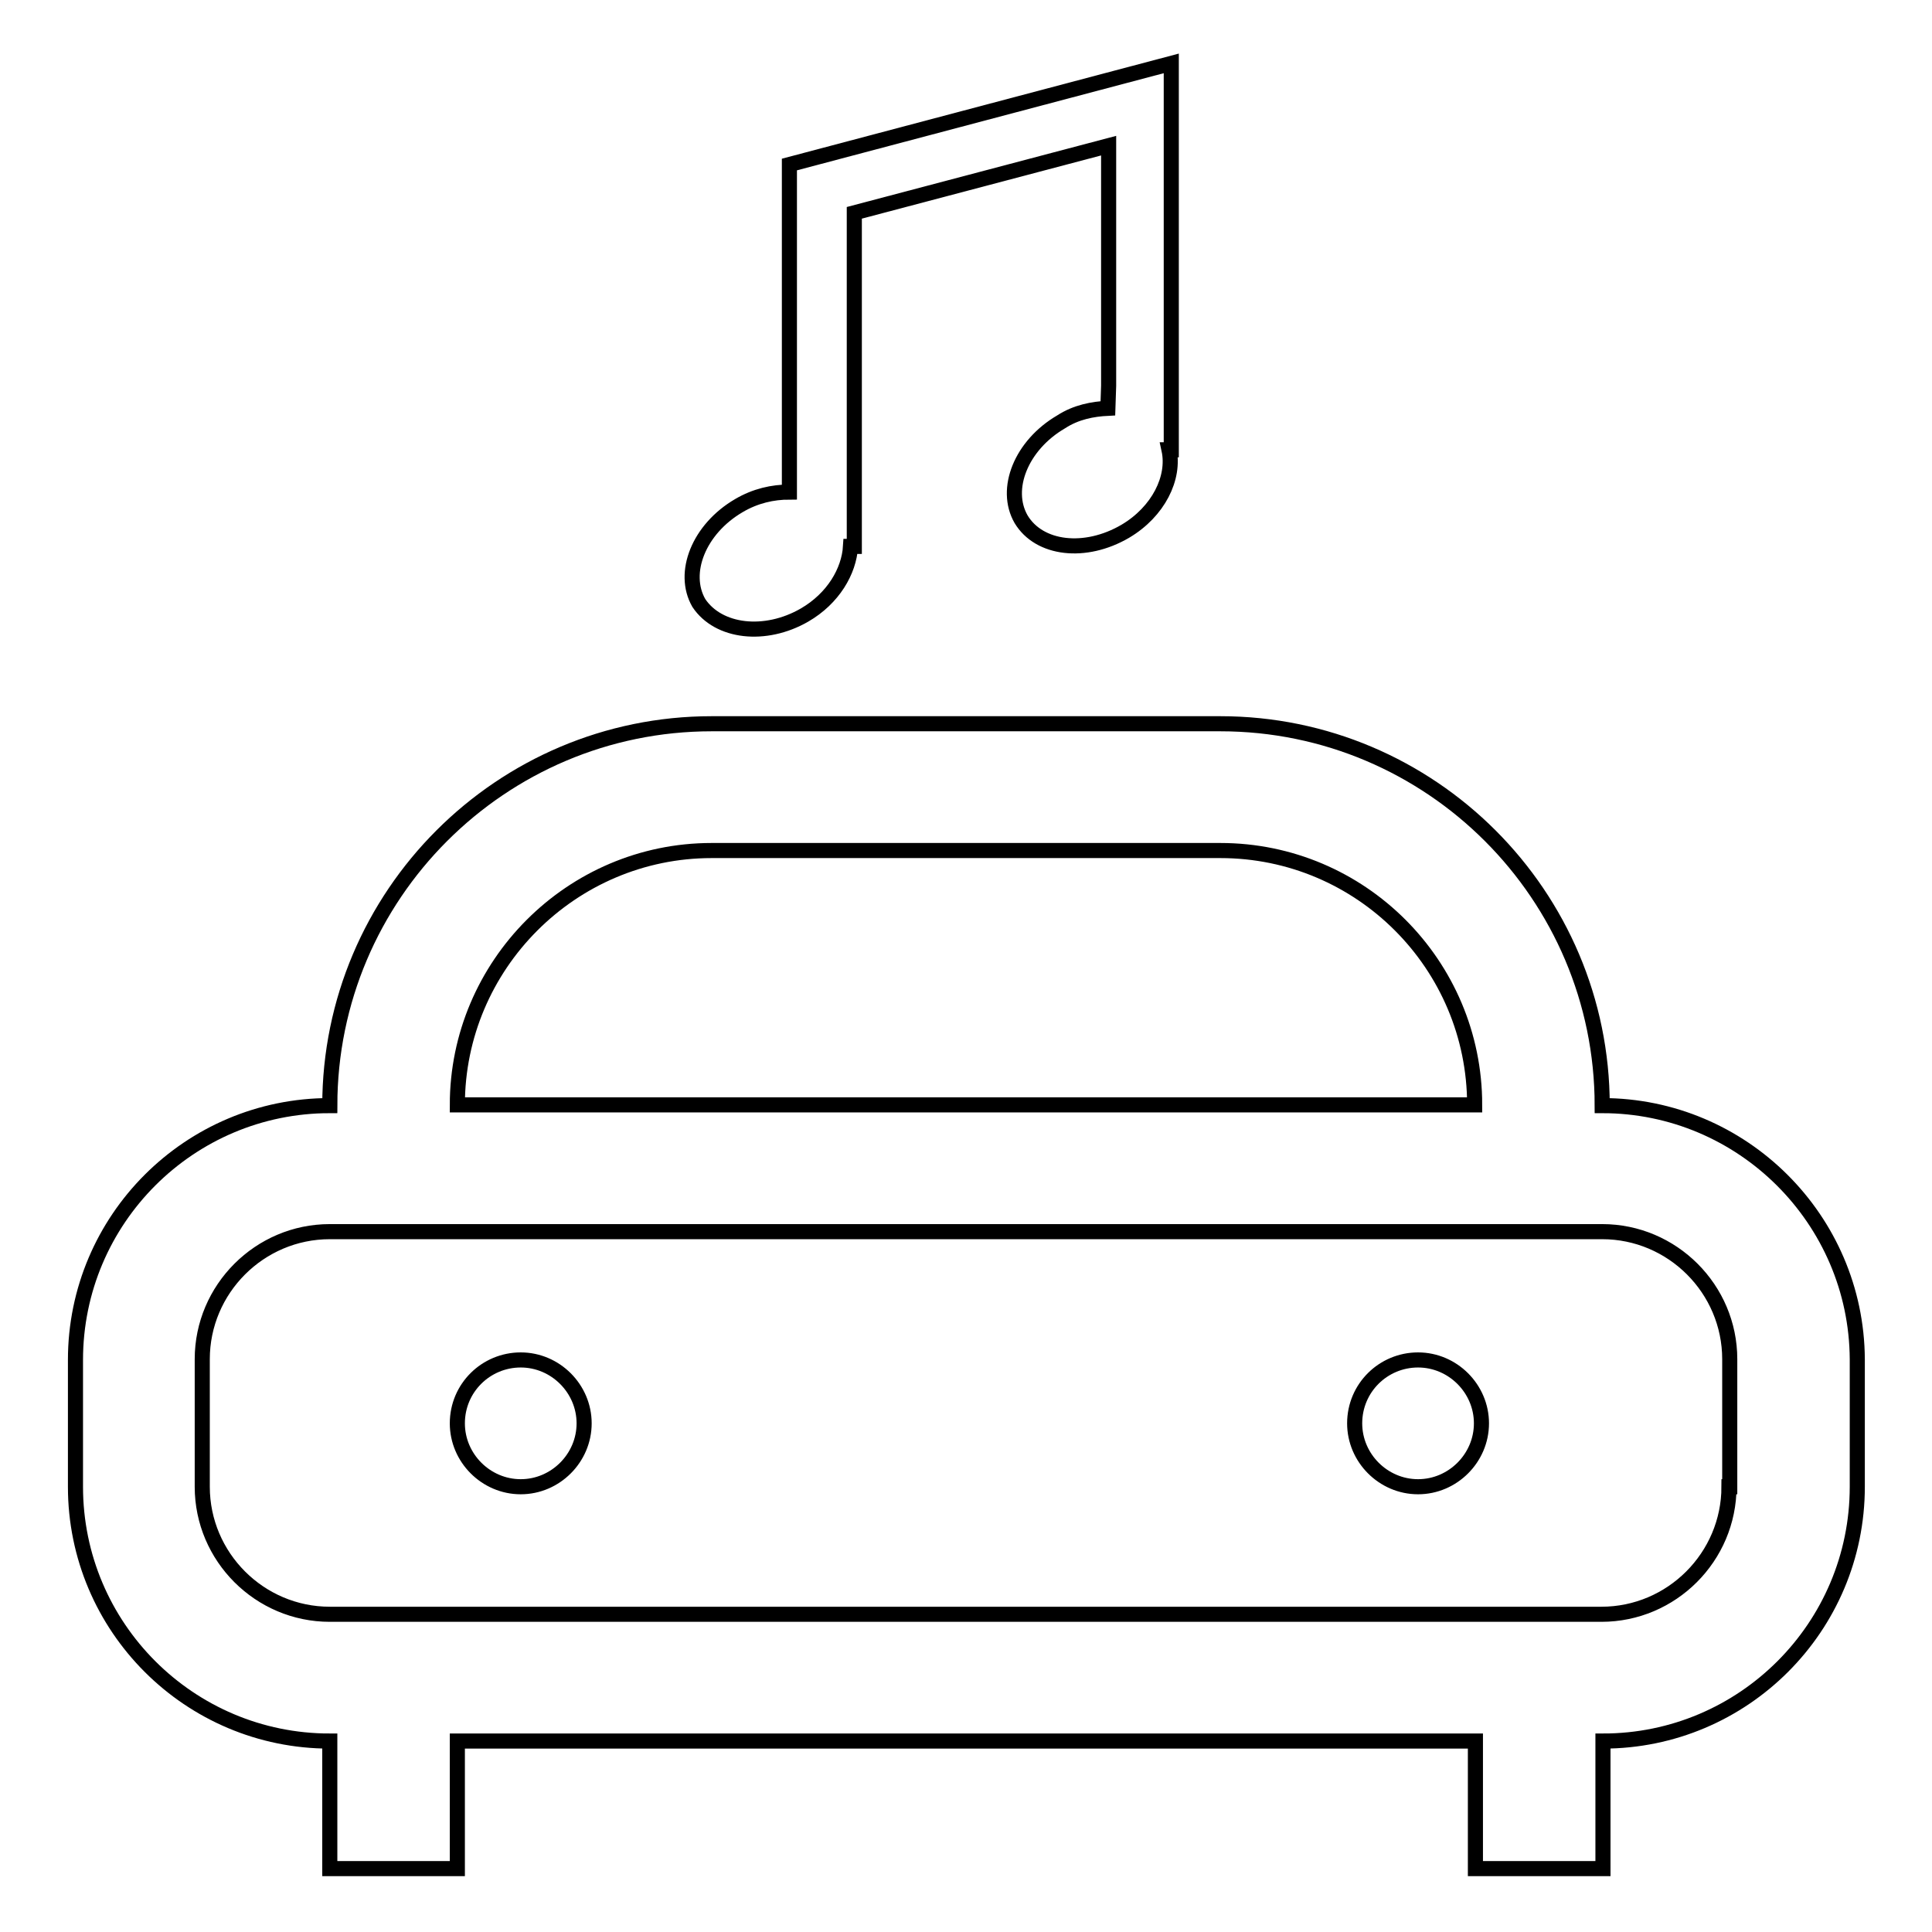<?xml version="1.0" encoding="utf-8"?>
<!-- Svg Vector Icons : http://www.onlinewebfonts.com/icon -->
<!DOCTYPE svg PUBLIC "-//W3C//DTD SVG 1.1//EN" "http://www.w3.org/Graphics/SVG/1.1/DTD/svg11.dtd">
<svg version="1.1" xmlns="http://www.w3.org/2000/svg" xmlns:xlink="http://www.w3.org/1999/xlink" x="0px" y="0px" viewBox="0 0 256 256" enable-background="new 0 0 256 256" xml:space="preserve">
<g><g><path stroke-width="2" fill-opacity="0" stroke="#000000"  d="M212.3,146.5c0-27.9-22.7-50.6-50.6-50.6H94.3c-27.9,0-50.6,22.7-50.6,50.6c-18.6,0-33.7,15.1-33.7,33.7V197c0,18.6,15.1,33.7,33.7,33.7v16.9h16.9v-16.9h134.9v16.9h16.9v-16.9c18.6,0,33.7-15.1,33.7-33.7v-16.9C246,161.6,230.9,146.5,212.3,146.5z M94.3,112.7h67.4c18.6,0,33.7,15.1,33.7,33.7H60.6C60.6,127.9,75.7,112.7,94.3,112.7z M229.1,197c0,9.3-7.6,16.9-16.9,16.9H43.7c-9.3,0-16.9-7.6-16.9-16.9v-16.9c0-9.3,7.6-16.9,16.9-16.9h168.6c9.3,0,16.9,7.6,16.9,16.9V197z"/><path stroke-width="2" fill-opacity="0" stroke="#000000"  d="M60.6,188.6c0,4.6,3.8,8.4,8.4,8.4s8.4-3.8,8.4-8.4c0-4.6-3.8-8.4-8.4-8.4S60.6,183.9,60.6,188.6z"/><path stroke-width="2" fill-opacity="0" stroke="#000000"  d="M106.6,81.5c3.8-2.2,5.9-5.8,6.1-9.1h0.5v-8.4v-11V28.2l33.7-8.9v31.8l-0.1,3c-2,0.1-4.2,0.5-6.2,1.8c-5.3,3.1-7.6,8.9-5.3,12.9c2.4,4,8.5,4.7,13.8,1.6c4.4-2.6,6.6-7.1,5.8-10.8h0.3V8.4l-50.6,13.4v43.4c-2.2,0-4.5,0.5-6.7,1.8c-5.3,3.1-7.6,8.9-5.3,12.9C95.2,83.8,101.4,84.5,106.6,81.5z"/><path stroke-width="2" fill-opacity="0" stroke="#000000"  d="M179.5,188.6c0,4.6,3.8,8.4,8.4,8.4s8.4-3.8,8.4-8.4c0-4.6-3.8-8.4-8.4-8.4S179.5,183.9,179.5,188.6z"/></g></g>
</svg>